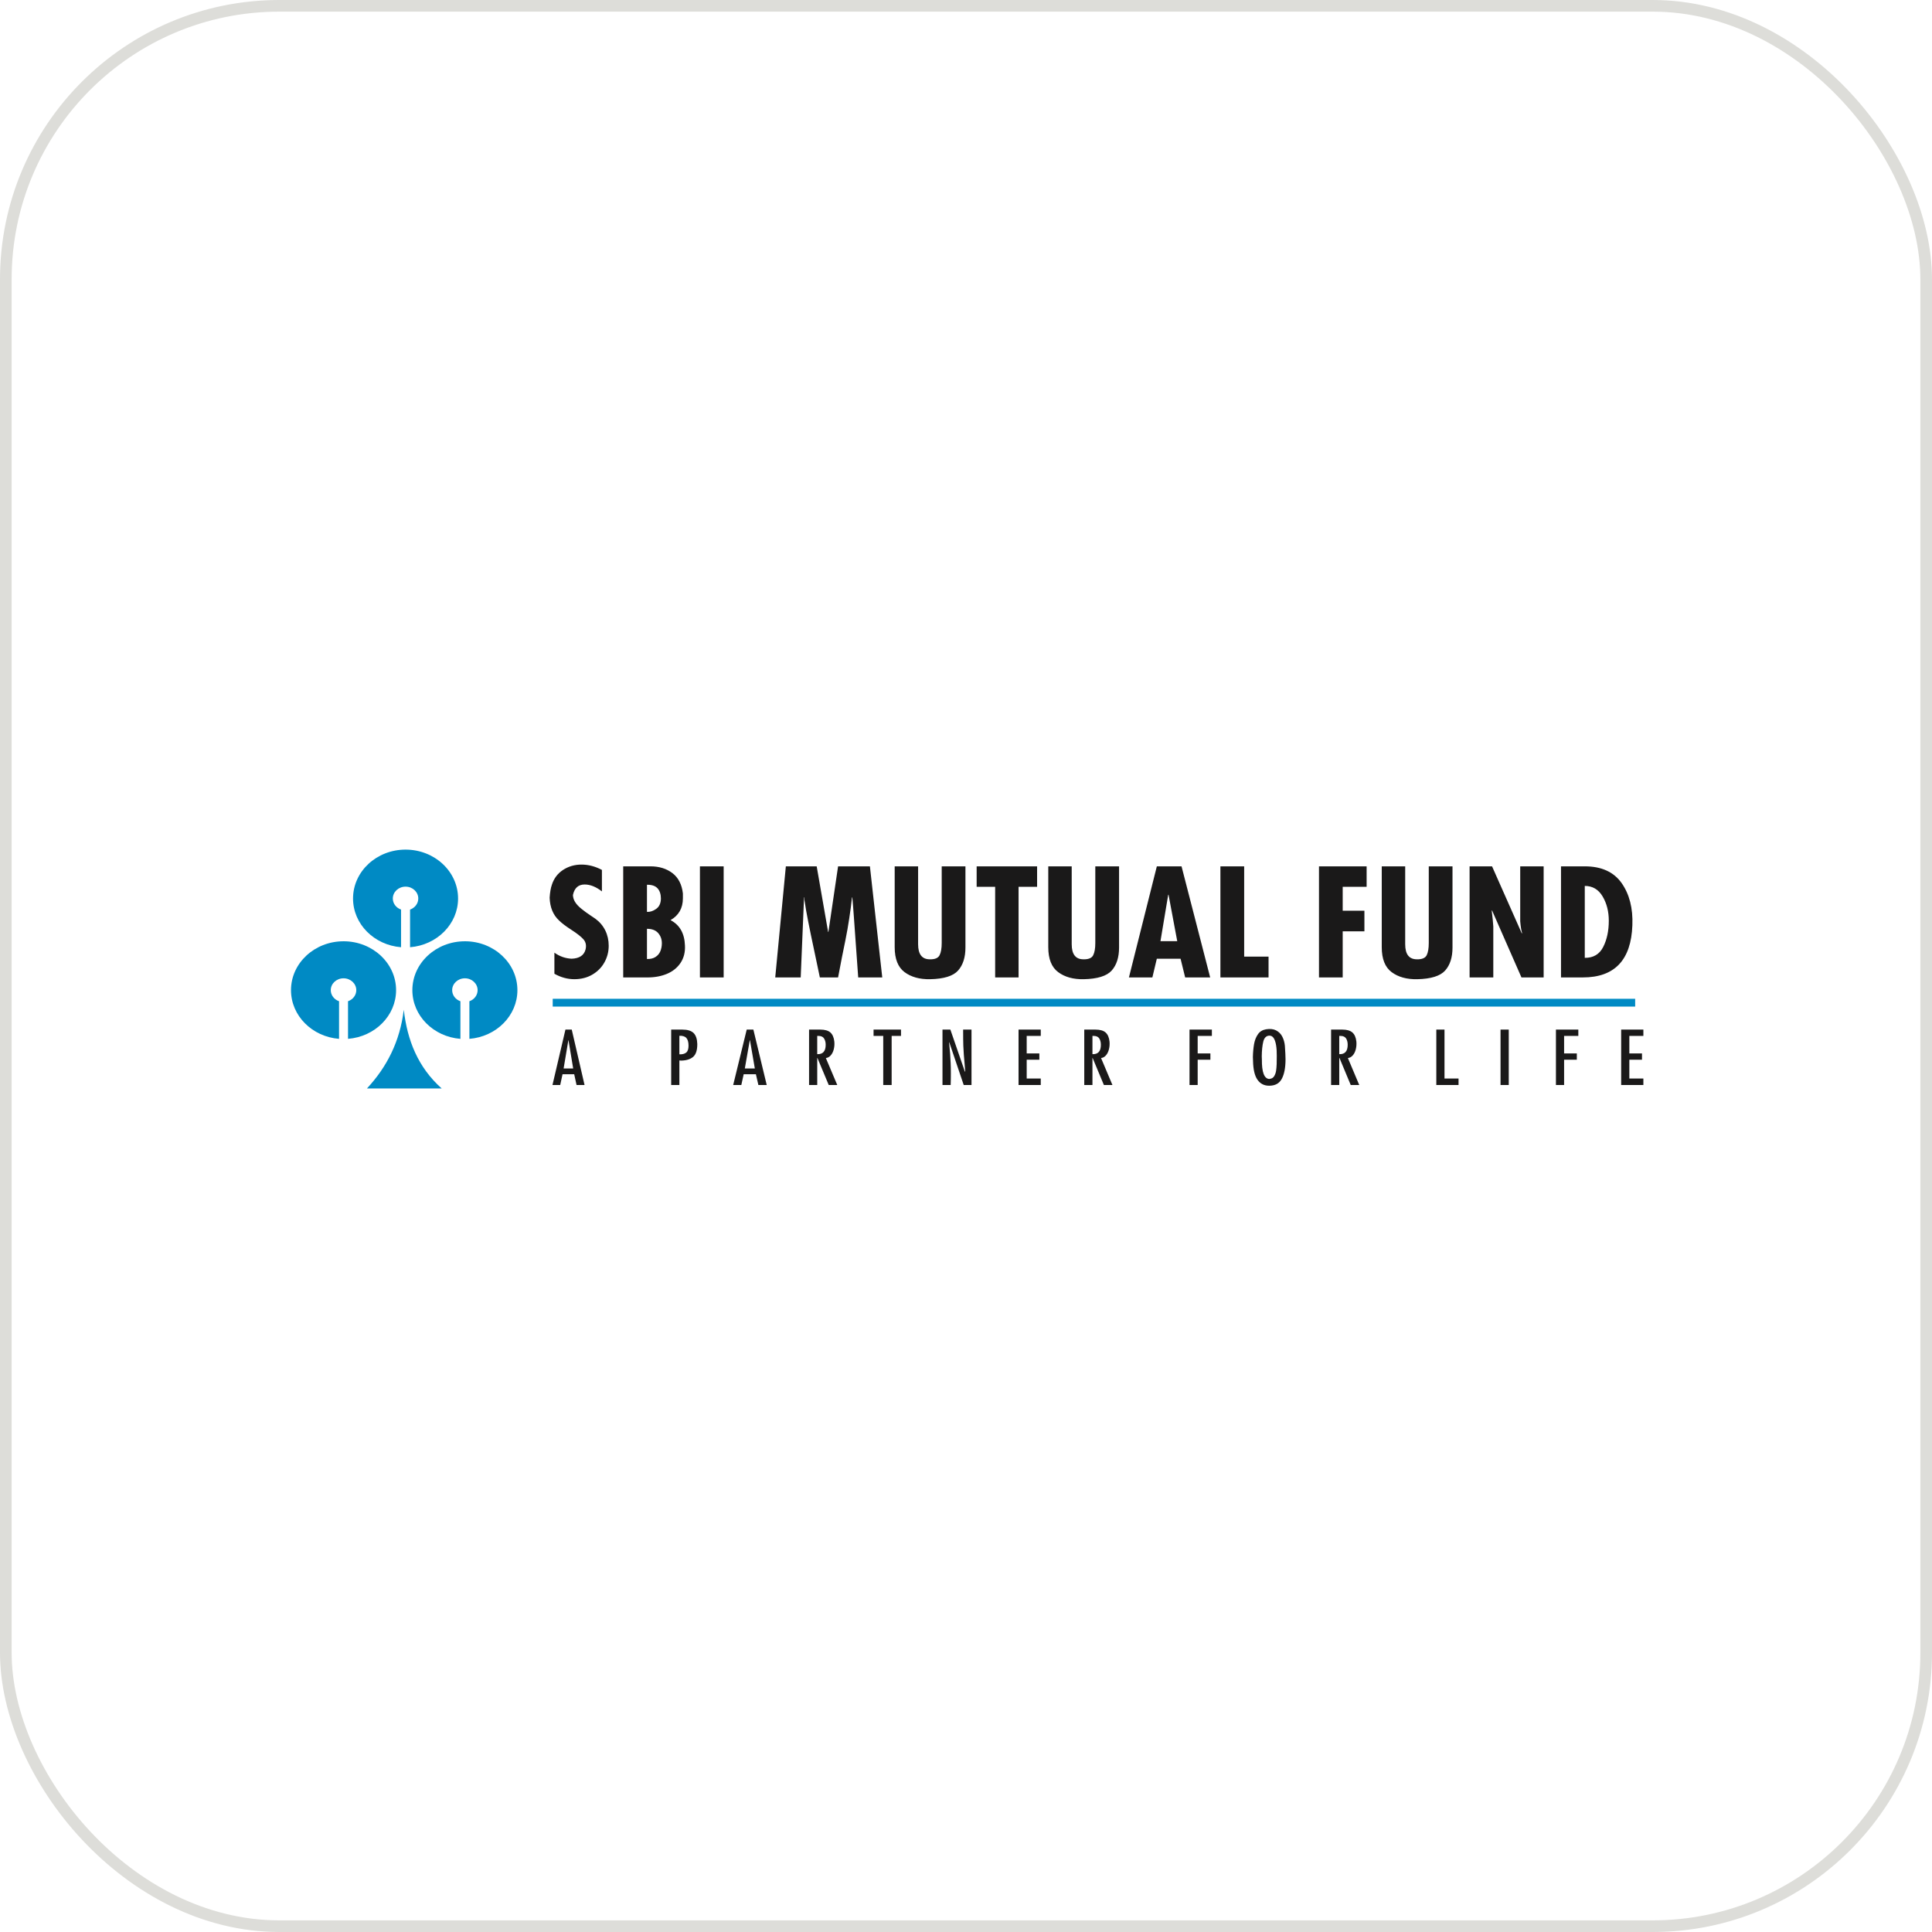<svg width="166" height="166" viewBox="0 0 166 166" fill="none" xmlns="http://www.w3.org/2000/svg">
<rect x="0.5" y="0.5" width="165" height="165" rx="23.5" stroke="#DDDDD9"/>
<g style="mix-blend-mode:luminosity" clip-path="url(#clip0_3221_5241)">
<g style="mix-blend-mode:luminosity" clip-path="url(#clip1_3221_5241)">
<g clip-path="url(#clip2_3221_5241)">
<path fill-rule="evenodd" clip-rule="evenodd" d="M34.846 73C37.337 73 39.358 74.88 39.358 77.2C39.358 79.399 37.542 81.202 35.233 81.387V78.153C35.645 78.007 35.939 77.637 35.939 77.201C35.939 76.638 35.45 76.182 34.846 76.182C34.241 76.182 33.751 76.638 33.751 77.201C33.751 77.637 34.046 78.007 34.459 78.153V81.387C32.147 81.202 30.334 79.399 30.334 77.2C30.334 74.88 32.353 73 34.846 73ZM29.516 80.875C32.01 80.875 34.032 82.757 34.032 85.075C34.032 87.275 32.216 89.076 29.902 89.259V86.028C30.317 85.884 30.613 85.511 30.613 85.076C30.613 84.513 30.121 84.057 29.517 84.057C28.91 84.057 28.42 84.513 28.42 85.076C28.42 85.511 28.717 85.884 29.132 86.028V89.26C26.819 89.076 25.003 87.275 25.003 85.076C25.003 82.757 27.023 80.876 29.516 80.876M39.944 80.875C42.437 80.875 44.456 82.757 44.456 85.075C44.456 87.275 42.64 89.076 40.331 89.259V86.028C40.746 85.884 41.037 85.511 41.037 85.076C41.037 84.513 40.548 84.057 39.944 84.057C39.34 84.057 38.851 84.513 38.851 85.076C38.851 85.511 39.144 85.884 39.559 86.028V89.26C37.245 89.076 35.431 87.275 35.431 85.076C35.431 82.757 37.455 80.876 39.944 80.876M31.529 93.521H37.95C35.915 91.708 34.991 89.378 34.694 86.757C34.363 89.504 33.223 91.699 31.529 93.521Z" fill="#008AC4"/>
<path fill-rule="evenodd" clip-rule="evenodd" d="M47.635 83.666V81.855C48.089 82.178 48.583 82.35 49.117 82.374C49.788 82.35 50.187 82.079 50.316 81.564C50.394 81.226 50.333 80.943 50.133 80.711C49.927 80.479 49.583 80.206 49.098 79.895C48.613 79.582 48.259 79.312 48.03 79.084C47.522 78.61 47.256 77.962 47.226 77.134C47.256 76.67 47.318 76.299 47.418 76.02C47.59 75.482 47.907 75.056 48.376 74.746C48.844 74.44 49.374 74.286 49.962 74.286C50.55 74.286 51.136 74.437 51.717 74.743V76.59C51.21 76.194 50.715 75.997 50.234 75.997C49.691 75.997 49.352 76.299 49.227 76.907C49.237 77.124 49.302 77.331 49.425 77.521C49.546 77.711 49.727 77.902 49.968 78.095C50.209 78.29 50.465 78.476 50.731 78.652C50.998 78.831 51.14 78.929 51.161 78.943C51.531 79.215 51.812 79.55 52.01 79.952C52.204 80.35 52.301 80.789 52.301 81.26C52.301 81.775 52.176 82.255 51.928 82.698C51.68 83.14 51.327 83.491 50.877 83.75C50.432 84.006 49.921 84.134 49.348 84.134C48.761 84.134 48.191 83.979 47.635 83.666ZM53.547 74.437H55.886C56.64 74.437 57.268 74.633 57.779 75.021C58.283 75.407 58.586 75.991 58.675 76.768V77.187C58.675 78.028 58.32 78.652 57.613 79.058C58.405 79.473 58.815 80.199 58.852 81.236C58.882 81.819 58.752 82.315 58.471 82.738C58.189 83.155 57.804 83.464 57.307 83.673C56.814 83.879 56.259 83.983 55.641 83.983H53.547V74.437ZM55.588 76.02V78.35C55.848 78.366 56.115 78.283 56.376 78.095C56.64 77.912 56.778 77.617 56.786 77.211C56.786 76.839 56.691 76.547 56.508 76.337C56.318 76.126 56.032 76.02 55.641 76.02H55.588ZM55.588 79.804V82.399C55.878 82.409 56.123 82.35 56.315 82.228C56.509 82.106 56.65 81.941 56.738 81.73C56.824 81.519 56.868 81.291 56.868 81.045C56.868 80.7 56.759 80.407 56.547 80.166C56.335 79.926 56.014 79.804 55.588 79.804ZM60.139 83.983H62.177V74.437H60.139V83.983ZM67.521 74.437H70.171L71.153 80.072H71.178L72.009 74.437H74.744L75.805 83.983H73.738C73.707 83.594 73.674 83.113 73.635 82.539L73.511 80.818C73.47 80.243 73.421 79.578 73.369 78.818C73.315 78.059 73.269 77.489 73.232 77.109H73.204C73.142 77.7 73.064 78.307 72.966 78.925C72.874 79.546 72.764 80.161 72.641 80.772C72.518 81.386 72.418 81.879 72.34 82.255C72.263 82.63 72.152 83.206 72.009 83.982H70.443C70.38 83.671 70.228 82.948 69.988 81.819C69.747 80.687 69.565 79.817 69.446 79.204C69.322 78.592 69.211 77.951 69.112 77.289V77.109H69.084L68.798 83.983H66.609L67.521 74.437ZM76.873 74.437H78.885V81.132C78.885 81.993 79.221 82.425 79.892 82.425C80.329 82.436 80.606 82.316 80.727 82.079C80.853 81.835 80.913 81.482 80.913 81.02V74.438H82.952V81.414C82.952 82.256 82.741 82.915 82.321 83.389C81.901 83.86 81.101 84.111 79.922 84.135C79.022 84.153 78.289 83.949 77.721 83.527C77.158 83.106 76.873 82.393 76.873 81.387V74.437ZM83.915 74.437H89.109V76.196H87.517V83.981H85.505V76.197H83.915V74.438V74.437ZM90.069 74.437H92.083V81.132C92.083 81.993 92.417 82.425 93.09 82.425C93.526 82.436 93.805 82.316 93.926 82.079C94.051 81.835 94.11 81.482 94.11 81.02V74.438H96.151V81.414C96.151 82.256 95.94 82.915 95.519 83.389C95.097 83.86 94.295 84.111 93.116 84.135C92.22 84.153 91.486 83.949 90.921 83.527C90.353 83.106 90.069 82.393 90.069 81.387V74.437ZM99.397 74.437H101.519L103.98 83.983H101.831L101.436 82.374H99.396L99.013 83.983H96.999L99.397 74.437ZM101.151 80.87L100.403 76.88H100.374L99.709 80.868H101.151L101.151 80.87ZM104.859 74.437H106.901V82.196H108.995V83.983H104.859L104.859 74.437ZM113.329 74.437H117.422V76.196H115.366V78.249H117.232V80.022H115.366V83.984H113.329V74.437ZM118.722 74.437H120.736V81.132C120.736 81.993 121.071 82.425 121.743 82.425C122.175 82.436 122.457 82.316 122.581 82.079C122.702 81.835 122.762 81.482 122.762 81.02V74.438H124.801V81.414C124.801 82.256 124.592 82.915 124.17 83.389C123.748 83.86 122.948 84.111 121.769 84.135C120.871 84.153 120.138 83.949 119.571 83.527C119.006 83.106 118.722 82.393 118.722 81.387V74.437ZM126.269 74.437H128.199L130.755 80.199L130.782 80.172C130.71 79.944 130.657 79.606 130.619 79.158V74.437H132.632V83.983H130.726L128.198 78.223L128.172 78.248C128.244 78.84 128.289 79.291 128.306 79.602V83.983H126.269V74.437ZM134.124 74.437H136.166C137.595 74.437 138.652 74.916 139.328 75.868C140 76.823 140.314 78.033 140.255 79.502C140.147 82.489 138.729 83.982 136 83.982H134.124V74.438V74.437ZM136.166 76.12V82.299C136.897 82.307 137.426 81.997 137.746 81.37C138.068 80.738 138.23 79.988 138.23 79.109C138.23 78.323 138.057 77.629 137.701 77.025C137.347 76.424 136.835 76.12 136.166 76.12ZM48.583 88.464H49.126L50.225 93.225H49.538L49.337 92.302H48.333L48.134 93.225H47.469L48.583 88.464ZM49.248 91.803L48.846 89.379H48.834L48.427 91.803H49.248ZM57.669 93.225V88.464H58.635C59.075 88.464 59.394 88.564 59.596 88.76C59.793 88.958 59.899 89.272 59.912 89.696C59.916 90.229 59.797 90.598 59.554 90.808C59.312 91.013 58.968 91.121 58.53 91.128C58.491 91.121 58.438 91.115 58.373 91.115V93.225H57.669ZM58.373 90.588C58.628 90.599 58.821 90.549 58.956 90.44C59.093 90.331 59.159 90.133 59.159 89.847C59.159 89.541 59.097 89.319 58.971 89.182C58.846 89.044 58.645 88.984 58.373 88.996V90.588ZM64.159 88.464H64.731L65.878 93.225H65.161L64.948 92.302H63.898L63.695 93.225H62.996L64.159 88.464ZM64.856 91.803L64.438 89.379H64.422L63.997 91.803H64.856ZM69.516 93.225V88.464H70.484C70.871 88.464 71.161 88.548 71.348 88.711C71.536 88.881 71.649 89.143 71.687 89.499C71.708 89.731 71.691 89.954 71.636 90.165C71.581 90.379 71.493 90.55 71.376 90.682C71.259 90.815 71.12 90.892 70.958 90.907L71.939 93.225H71.206L70.232 90.895H70.218V93.225H69.516ZM70.218 90.575C70.701 90.593 70.944 90.327 70.944 89.769C70.944 89.552 70.897 89.372 70.802 89.226C70.715 89.081 70.554 89.008 70.332 89.008H70.217V90.575H70.218ZM75.058 88.464H77.415V89.008H76.612V93.225H75.889V89.008H75.058V88.464ZM80.98 93.225V88.464H81.657L82.903 92.075L82.933 92.062L82.877 91.362C82.857 91.146 82.838 90.906 82.814 90.635C82.794 90.368 82.779 90.099 82.769 89.838C82.761 89.576 82.753 89.117 82.753 88.464H83.473V93.225H82.804L81.562 89.552L81.546 89.561C81.59 89.989 81.619 90.316 81.637 90.549C81.654 90.784 81.666 91.037 81.68 91.316C81.693 91.588 81.699 91.889 81.699 92.215C81.699 92.424 81.698 92.602 81.695 92.742C81.693 92.886 81.687 93.048 81.682 93.225H80.98ZM87.515 88.464H89.424V89.008H88.215V90.511H89.302V91.051H88.215V92.668H89.424V93.225H87.515V88.464ZM93.161 93.225V88.464H94.127C94.516 88.464 94.806 88.548 94.993 88.711C95.183 88.881 95.296 89.143 95.333 89.499C95.351 89.731 95.336 89.954 95.279 90.165C95.224 90.379 95.138 90.55 95.021 90.682C94.901 90.815 94.766 90.892 94.604 90.907L95.582 93.225H94.848L93.876 90.895H93.865V93.225H93.161ZM93.865 90.575C94.348 90.593 94.588 90.327 94.588 89.769C94.588 89.552 94.542 89.372 94.45 89.226C94.359 89.081 94.199 89.008 93.976 89.008H93.865V90.575ZM102.204 88.464H104.126V89.008H102.906V90.511H103.999V91.051H102.906V93.225H102.204V88.464ZM107.663 91.166C107.663 91.017 107.659 90.902 107.65 90.82C107.659 90.411 107.693 90.042 107.75 89.714C107.809 89.386 107.916 89.105 108.082 88.867C108.242 88.633 108.475 88.491 108.772 88.44C109.118 88.38 109.41 88.412 109.646 88.533C109.88 88.658 110.061 88.836 110.18 89.075C110.302 89.317 110.373 89.578 110.399 89.86C110.434 90.384 110.454 90.766 110.454 91.013C110.454 91.727 110.35 92.282 110.139 92.682C109.928 93.087 109.565 93.287 109.048 93.287C108.618 93.287 108.283 93.116 108.045 92.775C107.806 92.435 107.677 91.896 107.663 91.166ZM108.422 91.028C108.412 92.129 108.623 92.689 109.064 92.707C109.083 92.699 109.101 92.693 109.118 92.693C109.277 92.675 109.392 92.602 109.478 92.466C109.56 92.331 109.615 92.178 109.642 92.007C109.667 91.838 109.686 91.647 109.693 91.434C109.699 91.221 109.702 90.986 109.702 90.733C109.707 90.383 109.687 90.075 109.643 89.803C109.597 89.534 109.527 89.329 109.435 89.192C109.343 89.053 109.224 88.984 109.077 88.984H109.048C108.794 88.999 108.625 89.17 108.543 89.496C108.463 89.823 108.418 90.247 108.412 90.77C108.418 90.835 108.422 90.922 108.422 91.028ZM114.369 93.225V88.464H115.337C115.722 88.464 116.012 88.548 116.199 88.711C116.391 88.881 116.504 89.143 116.542 89.499C116.561 89.731 116.544 89.954 116.489 90.165C116.434 90.379 116.346 90.55 116.23 90.682C116.111 90.815 115.971 90.892 115.812 90.907L116.788 93.225H116.056L115.087 90.895H115.071V93.225H114.369ZM115.071 90.575C115.554 90.593 115.795 90.327 115.795 89.769C115.795 89.552 115.75 89.372 115.658 89.226C115.562 89.081 115.407 89.008 115.185 89.008H115.071V90.575ZM123.41 88.464H124.113V92.668H125.32V93.225H123.41V88.464ZM128.928 93.225H129.634V88.464H128.928V93.225ZM133.688 88.464H135.612V89.008H134.39V90.511H135.483V91.051H134.39V93.225H133.688V88.464ZM139.293 88.464H141.201V89.008H139.995V90.511H141.082V91.051H139.995V92.668H141.201V93.225H139.293V88.464Z" fill="#1A1919"/>
<path fill-rule="evenodd" clip-rule="evenodd" d="M47.49 86.487H140.496V85.817H47.49V86.487Z" fill="#008AC4"/>
</g>
</g>
</g>
<defs>
<clipPath id="clip0_3221_5241">
<rect width="118" height="118" fill="white" transform="translate(24.004 24)"/>
</clipPath>
<clipPath id="clip1_3221_5241">
<rect width="117" height="21" fill="white" transform="translate(25.005 73)"/>
</clipPath>
<clipPath id="clip2_3221_5241">
<rect width="117" height="21" fill="white" transform="translate(25.006 73)"/>
</clipPath>
</defs>
</svg>
